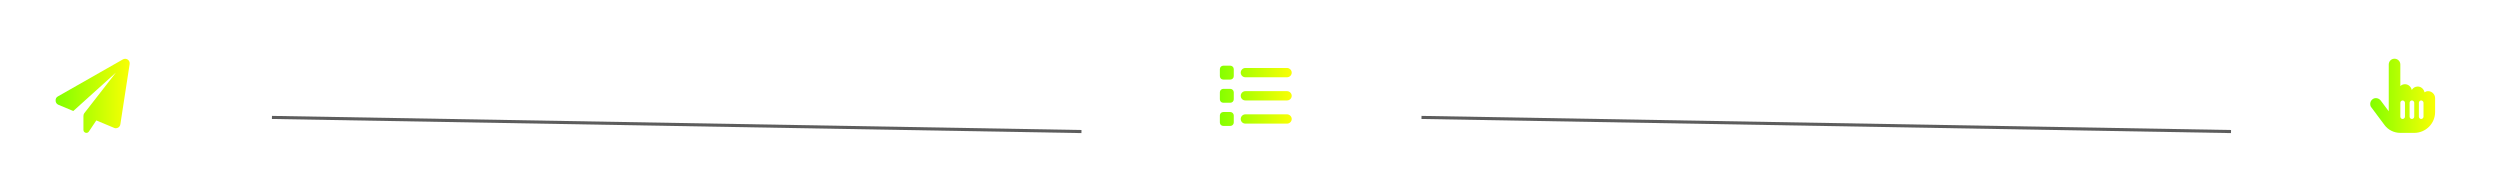 <?xml version="1.0" encoding="UTF-8"?> <svg xmlns="http://www.w3.org/2000/svg" width="809" height="62" viewBox="0 0 809 62" fill="none"> <path d="M88 38L349.96 42.572" stroke="#5D5D5D"></path> <path d="M460 38L721.96 42.572" stroke="#5D5D5D"></path> <g filter="url(#filter0_b_20_82)"> <rect width="62" height="62" rx="20" fill="url(#paint0_radial_20_82)" fill-opacity="0.11"></rect> <rect width="62" height="62" rx="20" fill="white" fill-opacity="0.03"></rect> </g> <path d="M41.953 20.734L38.953 40.188C38.906 40.656 38.625 41.078 38.203 41.312C37.969 41.406 37.734 41.5 37.453 41.5C37.266 41.5 37.078 41.453 36.891 41.359L31.172 38.969L28.781 42.531C28.594 42.859 28.266 43 27.938 43C27.422 43 27 42.578 27 42.062V37.562C27 37.188 27.094 36.859 27.281 36.625L37.5 23.5L23.719 35.922L18.891 33.906C18.375 33.672 18 33.203 18 32.594C17.953 31.938 18.234 31.469 18.75 31.188L39.75 19.234C40.219 18.953 40.875 18.953 41.344 19.281C41.812 19.609 42.047 20.172 41.953 20.734Z" fill="url(#paint1_linear_20_82)"></path> <g filter="url(#filter1_b_20_82)"> <rect x="375" width="62" height="62" rx="20" fill="url(#paint2_radial_20_82)" fill-opacity="0.11"></rect> <rect x="375" width="62" height="62" rx="20" fill="white" fill-opacity="0.03"></rect> </g> <path d="M398.125 21.25C398.734 21.25 399.25 21.766 399.25 22.375V24.625C399.25 25.281 398.734 25.75 398.125 25.75H395.875C395.219 25.75 394.75 25.281 394.75 24.625V22.375C394.75 21.766 395.219 21.25 395.875 21.25H398.125ZM416.5 22C417.297 22 418 22.703 418 23.5C418 24.344 417.297 25 416.5 25H403C402.156 25 401.5 24.344 401.5 23.5C401.5 22.703 402.156 22 403 22H416.5ZM416.5 29.5C417.297 29.5 418 30.203 418 31C418 31.844 417.297 32.5 416.5 32.5H403C402.156 32.5 401.5 31.844 401.5 31C401.5 30.203 402.156 29.5 403 29.5H416.5ZM416.5 37C417.297 37 418 37.703 418 38.5C418 39.344 417.297 40 416.5 40H403C402.156 40 401.5 39.344 401.5 38.5C401.5 37.703 402.156 37 403 37H416.5ZM394.75 29.875C394.75 29.266 395.219 28.75 395.875 28.75H398.125C398.734 28.75 399.25 29.266 399.25 29.875V32.125C399.25 32.781 398.734 33.25 398.125 33.25H395.875C395.219 33.25 394.75 32.781 394.75 32.125V29.875ZM398.125 36.25C398.734 36.25 399.25 36.766 399.25 37.375V39.625C399.25 40.281 398.734 40.75 398.125 40.75H395.875C395.219 40.75 394.75 40.281 394.75 39.625V37.375C394.75 36.766 395.219 36.25 395.875 36.25H398.125Z" fill="url(#paint3_linear_20_82)"></path> <g filter="url(#filter2_b_20_82)"> <rect x="747" width="62" height="62" rx="20" fill="url(#paint4_radial_20_82)" fill-opacity="0.11"></rect> <rect x="747" width="62" height="62" rx="20" fill="white" fill-opacity="0.03"></rect> </g> <path d="M785.75 29.5C786.969 29.5 788 30.531 788 31.75V36.25C788 40 784.953 43 781.25 43H776.75C774.734 43 772.812 42.062 771.641 40.469L767.375 34.75C767.094 34.422 767 34.047 767 33.672C767 32.594 767.844 31.75 768.828 31.75C769.438 31.75 770 32.031 770.375 32.5L773 36.016V20.875C773 19.844 773.797 19 774.875 19C775.906 19 776.75 19.844 776.75 20.875V27.859C777.125 27.484 777.641 27.25 778.25 27.25C779.328 27.25 780.219 28.047 780.453 29.125C780.828 28.469 781.531 28 782.375 28C783.453 28 784.344 28.797 784.578 29.875C784.906 29.641 785.281 29.5 785.75 29.5ZM778.25 37.75V33.25C778.25 32.875 777.875 32.5 777.5 32.5C777.078 32.5 776.75 32.875 776.75 33.25V37.75C776.75 38.172 777.078 38.5 777.5 38.5C777.875 38.5 778.25 38.172 778.25 37.75ZM781.25 37.75V33.25C781.25 32.875 780.875 32.5 780.5 32.5C780.078 32.5 779.75 32.875 779.75 33.25V37.75C779.75 38.172 780.078 38.5 780.5 38.5C780.875 38.5 781.25 38.172 781.25 37.75ZM784.25 37.75V33.25C784.25 32.875 783.875 32.5 783.5 32.5C783.078 32.5 782.75 32.875 782.75 33.25V37.75C782.75 38.172 783.078 38.5 783.5 38.5C783.875 38.5 784.25 38.172 784.25 37.75Z" fill="url(#paint5_linear_20_82)"></path> <defs> <filter id="filter0_b_20_82" x="-72" y="-72" width="206" height="206" filterUnits="userSpaceOnUse" color-interpolation-filters="sRGB"> <feFlood flood-opacity="0" result="BackgroundImageFix"></feFlood> <feGaussianBlur in="BackgroundImageFix" stdDeviation="36"></feGaussianBlur> <feComposite in2="SourceAlpha" operator="in" result="effect1_backgroundBlur_20_82"></feComposite> <feBlend mode="normal" in="SourceGraphic" in2="effect1_backgroundBlur_20_82" result="shape"></feBlend> </filter> <filter id="filter1_b_20_82" x="303" y="-72" width="206" height="206" filterUnits="userSpaceOnUse" color-interpolation-filters="sRGB"> <feFlood flood-opacity="0" result="BackgroundImageFix"></feFlood> <feGaussianBlur in="BackgroundImageFix" stdDeviation="36"></feGaussianBlur> <feComposite in2="SourceAlpha" operator="in" result="effect1_backgroundBlur_20_82"></feComposite> <feBlend mode="normal" in="SourceGraphic" in2="effect1_backgroundBlur_20_82" result="shape"></feBlend> </filter> <filter id="filter2_b_20_82" x="675" y="-72" width="206" height="206" filterUnits="userSpaceOnUse" color-interpolation-filters="sRGB"> <feFlood flood-opacity="0" result="BackgroundImageFix"></feFlood> <feGaussianBlur in="BackgroundImageFix" stdDeviation="36"></feGaussianBlur> <feComposite in2="SourceAlpha" operator="in" result="effect1_backgroundBlur_20_82"></feComposite> <feBlend mode="normal" in="SourceGraphic" in2="effect1_backgroundBlur_20_82" result="shape"></feBlend> </filter> <radialGradient id="paint0_radial_20_82" cx="0" cy="0" r="1" gradientUnits="userSpaceOnUse" gradientTransform="rotate(29.004) scale(67.339 87.15)"> <stop stop-color="white"></stop> <stop offset="1" stop-color="white" stop-opacity="0.29"></stop> </radialGradient> <linearGradient id="paint1_linear_20_82" x1="42" y1="25.257" x2="17.998" y2="25.3" gradientUnits="userSpaceOnUse"> <stop stop-color="#FAFF04"></stop> <stop offset="1" stop-color="#81FF00"></stop> </linearGradient> <radialGradient id="paint2_radial_20_82" cx="0" cy="0" r="1" gradientUnits="userSpaceOnUse" gradientTransform="translate(375 1.66936e-05) rotate(29.004) scale(67.339 87.15)"> <stop stop-color="white"></stop> <stop offset="1" stop-color="white" stop-opacity="0.29"></stop> </radialGradient> <linearGradient id="paint3_linear_20_82" x1="418" y1="25.257" x2="393.998" y2="25.3" gradientUnits="userSpaceOnUse"> <stop stop-color="#FAFF04"></stop> <stop offset="1" stop-color="#81FF00"></stop> </linearGradient> <radialGradient id="paint4_radial_20_82" cx="0" cy="0" r="1" gradientUnits="userSpaceOnUse" gradientTransform="translate(747 1.66936e-05) rotate(29.004) scale(67.339 87.15)"> <stop stop-color="white"></stop> <stop offset="1" stop-color="white" stop-opacity="0.29"></stop> </radialGradient> <linearGradient id="paint5_linear_20_82" x1="788" y1="25.257" x2="766.998" y2="25.29" gradientUnits="userSpaceOnUse"> <stop stop-color="#FAFF04"></stop> <stop offset="1" stop-color="#81FF00"></stop> </linearGradient> </defs> </svg> 